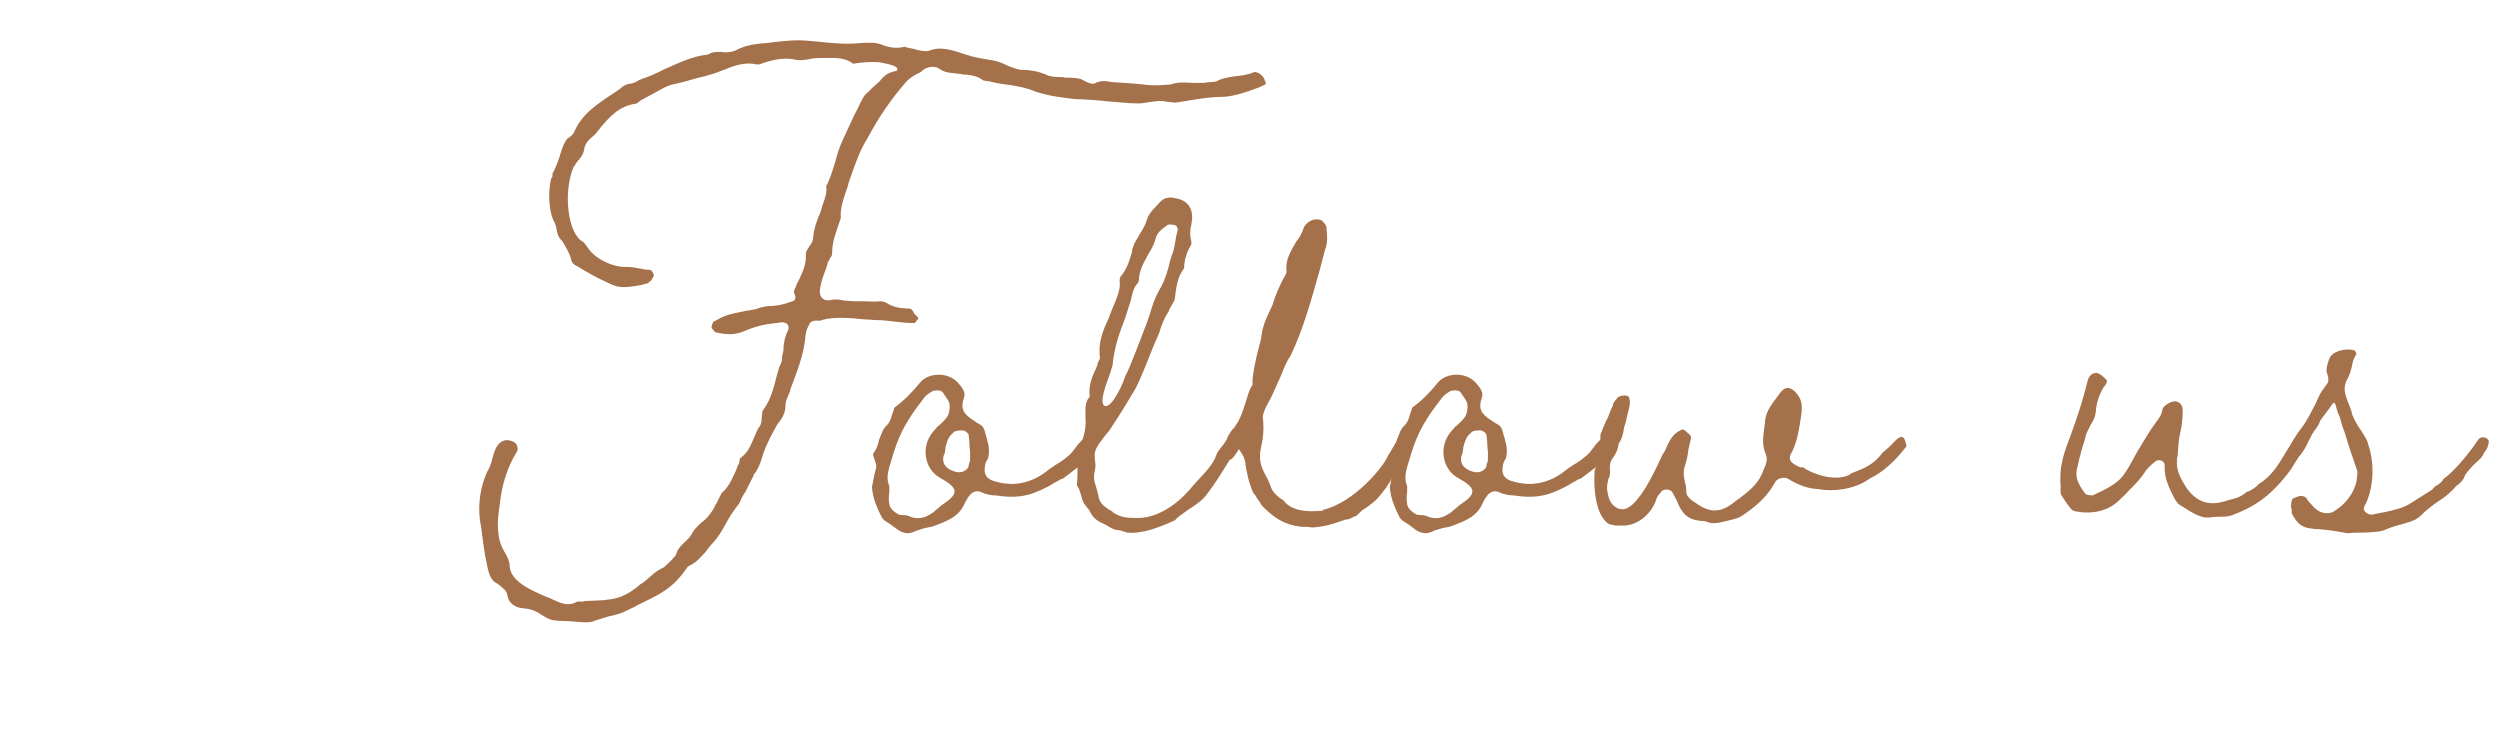 <?xml version="1.0" encoding="UTF-8"?>
<svg id="Calque_2" data-name="Calque 2" xmlns="http://www.w3.org/2000/svg" viewBox="0 0 220.39 65.09">
  <defs>
    <style>
      .cls-1 {
        fill: #a4714b;
        stroke-width: 0px;
      }
    </style>
  </defs>
  <path class="cls-1" d="M49.15,54.71c-.45,0-.83-.13-1.41-.51,0,0-.06,0-.19-.13-.26-.13-.58-.38-1.47-.45-.7-.06-1.22-.45-1.34-1.09-.06-.38-.19-.51-.58-.83-.13-.13-.19-.13-.32-.26-.7-.26-.83-1.28-.96-1.92-.19-.77-.26-1.6-.38-2.37-.06-.64-.13-.96-.19-1.28-.19-1.47.06-3.01.64-4.29.19-.32.32-.58.45-1.15.13-.45.26-.9.45-1.15.38-.51.9-.64,1.54-.26.19.13.32.58.19.77-.9,1.47-1.34,2.95-1.54,4.8-.13.83-.19,1.47-.13,2.18.06.83.26,1.41.7,2.11.13.26.32.64.32,1.02.06,1.34,1.86,2.11,3.01,2.62.51.19.64.26.9.38.45.19,1.22.64,2.05.13h.51c.13-.06.32-.06.45-.06,2.11-.06,3.07-.13,4.61-1.47.26-.13.38-.26.77-.58.38-.38.83-.71,1.28-.9.38-.32,1.09-1.02,1.09-1.15.13-.45.32-.64.64-.96.26-.26.58-.51.7-.77.19-.38.38-.58.83-1.02.19-.13.45-.38.58-.51.32-.38.64-.83.7-1.09.13-.13.13-.19.26-.45.26-.51.38-.77.51-.77.38-.45.58-.77.9-1.47.13-.26.26-.58.32-.77.06-.13.13-.19.13-.32l.06-.32c.58-.45.83-.83,1.22-1.79.19-.38.32-.83.51-1.02.13-.19.19-.45.19-.83.06-.51.06-.64.13-.64.51-.71.77-1.34,1.15-2.82.06-.32.19-.64.26-.96.19-.32.26-.51.26-1.02.06-.06.06-.19.06-.19.06-.19.06-.38.06-.58.06-.45.13-.9.32-1.28.38-.64-.13-1.02-.77-.83-1.47.13-2.18.38-3.27.83-.77.26-1.47.19-2.31,0,0,0-.13-.19-.32-.38,0-.13.06-.38.19-.58.13,0,.19-.06.26-.13.06,0,.13,0,.13-.06.83-.45,1.41-.51,2.3-.7.19-.06.45-.06.7-.13.13,0,.38-.06.7-.19l.64-.13c.77,0,1.41-.13,2.05-.38.38-.06.51-.26.38-.64q-.06-.06-.06-.13c-.06-.19,0-.26.13-.51.06-.19.06-.26.26-.58.32-.7.7-1.47.64-2.31,0-.19.06-.38.26-.64.26-.38.38-.58.38-.83.06-.77.32-1.54.64-2.24l.19-.64c.32-.83.38-1.22.32-1.66.26-.51.45-1.02.77-2.05.19-.7.38-1.41.7-2.05.45-.96.83-1.86,1.34-2.82.13-.32.32-.64.45-.9.13-.19.19-.32.45-.51l.38-.38c.19-.19.32-.26.58-.51.38-.45.7-.83,1.54-.96.32-.38-.58-.58-1.22-.7l-.32-.06c-.7-.06-1.54,0-2.3.13-.7-.58-1.66-.51-2.37-.51-.45,0-.9,0-1.28.06-.58.13-1.09.19-1.6.06-1.02-.19-2.18.13-3.01.45h-.26c-1.15-.26-2.11.19-2.95.51-.38.13-.77.32-1.09.38-.38.13-.64.19-1.22.32-.64.19-1.28.38-1.92.51-.7.13-1.28.51-1.86.83l-.96.51c-.13.06-.26.13-.38.26l-.19.13c-1.54.19-2.43,1.22-3.27,2.24-.19.26-.45.58-.64.7-.38.32-.64.64-.7,1.09-.06.32-.13.51-.45.9-.13.13-.19.26-.26.32l-.19.32-.06.06c-.9,2.24-.51,5.89.9,6.59,0,0,.13.13.26.32l.13.19c.64.96,2.18,1.73,3.46,1.67.32,0,.7.06,1.02.13.32.06.64.13,1.02.13.13.06.26.26.32.51l-.26.45q-.06.06-.13.06c-.06.13-.19.19-.26.19l-.51.13c-1.41.26-1.98.26-2.75-.13-1.15-.51-1.92-.96-2.75-1.47-.38-.19-.64-.32-.7-.9-.13-.32-.32-.7-.51-1.02l-.19-.32c-.38-.38-.45-.64-.51-1.02-.06-.32-.13-.58-.32-.9-.38-.9-.45-2.43-.19-3.58.06-.13.13-.19.13-.26,0-.26,0-.32.06-.32.13-.26.26-.51.51-1.22.32-1.15.58-1.6.77-1.79.32-.19.51-.38.58-.58.51-1.15,1.28-1.92,2.69-2.88l1.34-.9c.26-.26.51-.38.77-.45.38,0,.7-.19.9-.32.19-.06.38-.19.51-.19.51-.19.96-.38,1.86-.83,1.15-.51,2.37-1.09,3.59-1.22.06,0,.13,0,.19-.06.38-.19.51-.19,1.09-.19.38.06.83.06,1.28-.13.58-.32,1.28-.51,1.92-.58.45-.06.9-.06,1.28-.13,1.09-.13,2.18-.26,3.33-.13l.7.06c1.22.13,2.5.26,3.71.13,1.02-.06,1.41-.06,1.92.13.64.26,1.34.38,2.05.19.06,0,0,0,.13.06.13,0,.19.06.32.06.06,0,.19.06.32.06.38.13.9.26,1.34.19,1.09-.45,2.11-.06,3.27.32.77.26,1.54.38,2.37.51.45.06.9.26,1.28.45.51.19.77.32,1.15.38.83,0,1.54.13,2.18.38.32.19.77.26,1.15.26s.45,0,.64.06h.51c.64.06.83.06,1.15.26.32.19.7.32.9.26.51-.26.9-.26,1.6-.13,1.02.06,2.05.13,3.2.26.64.06,1.28,0,1.98-.06.51-.19.96-.19,1.98-.13h.9c.13,0,.19-.06.45-.06s.51-.06.64-.06c.45-.26.77-.32,1.54-.45.58-.06,1.28-.13,1.79-.38.32-.06.9.32.96.77.13.06.06.32.06.32-.19.06-.26.13-.58.26-1.02.38-2.11.77-3.14.83-1.15,0-2.3.19-3.39.38l-.83.13c-.19,0-.38-.06-.64-.06-.32-.06-.7-.13-1.09-.06-.13,0-.32.06-.51.06-.32.06-.7.13-1.02.13-.96,0-1.86-.13-2.82-.19-.32-.06-2.18-.19-2.75-.19-1.15-.13-2.24-.26-3.46-.64-.83-.38-1.98-.58-3.01-.7-.45-.06-.64-.13-.96-.19-.06,0-.19-.06-.32-.06-.19,0-.26-.06-.38-.06-.45-.38-1.02-.45-1.47-.51-.19,0-.32,0-.51-.06-.19,0-.38-.06-.58-.06-.64-.06-.9-.13-1.28-.38-.32-.26-.9-.26-1.41.06q-.13.13-.32.26c-.45.19-.96.51-1.28.9-1.28,1.47-2.37,3.07-3.33,4.87-.64,1.02-1.02,2.05-1.66,3.91-.06.19-.06.32-.19.64-.26.77-.58,1.6-.51,2.5l-.26.77c-.26.77-.51,1.41-.51,2.43,0,.06-.06.19-.19.38-.06.13-.13.26-.19.32-.06.38-.19.64-.32,1.02-.19.51-.38,1.09-.38,1.66.06.58.51.77,1.02.64.26-.06.58-.06,1.15.06.26,0,.58.06.9.06h.7c.51,0,1.15.06,1.6,0,.19,0,.38.06.7.26.58.32,1.28.38,1.79.38.19,0,.38.19.45.45.13.13.06,0,.19.19.26.19.19.32.06.38q-.13.26-.26.26c-.58,0-1.15-.06-1.73-.13-.51-.06-1.02-.13-1.54-.13-.32,0-.7-.06-1.09-.06-1.22-.13-2.69-.26-3.78.06q-.06.06-.26.06c-.38-.06-.77.06-.83.32-.13.26-.26.45-.32.9-.13,1.73-.77,3.27-1.34,4.8q0,.13-.06.26c-.26.58-.38.83-.38,1.22,0,.58-.26,1.09-.7,1.6-.51.9-1.02,1.86-1.28,2.69-.19.7-.45,1.34-.83,1.79v.06l-.77,1.54v-.06l-.32.58c-.06.19-.19.45-.26.51-.38.51-.64.83-1.09,1.66-.38.71-.77,1.34-1.28,1.86-.19.19-.26.32-.51.64-.38.38-.7.83-1.09,1.02l-.06.06c-.13.06-.38.19-.45.26-1.28,1.92-2.5,2.43-4.23,3.27-.32.19-.7.38-1.02.51-.45.26-.83.38-1.73.58l-1.22.38c-.26.13-.45.13-1.02.13-.58-.06-1.6-.13-2.24-.13Z"/>
  <path class="cls-1" d="M79.24,46.77c-.51-.38-.77-.58-1.09-.77l-.19-.13-.19-.19c-.45-.9-.83-1.73-.9-2.75l.19-.96c0-.06,0-.13.06-.26.06-.26.13-.45.13-.64,0-.13-.06-.26-.13-.51-.13-.32-.19-.51-.13-.58.26-.38.38-.64.51-1.22.19-.45.32-.96.64-1.22.26-.26.38-.51.51-1.02.13-.32.19-.51.19-.58.96-.7,1.66-1.47,2.24-2.18.77-.96,2.5-.96,3.33-.06.58.64.7.96.58,1.34-.32.9-.13,1.41.77,1.98l.38.26c.38.19.58.32.7.83.06.13.06.32.13.45.26.9.26,1.34.13,1.86-.19.26-.26.51-.26.64-.13.7.06,1.02.58,1.28,1.79.64,3.52.32,5.06-.96l.26-.19c.19-.13.19-.06.19-.13.58-.32,1.28-.83,1.6-1.22.45-.58.64-.9,1.09-1.22.19-.13.38-.06.51.13.19.19.32.26.45.38-.19.64-.13.38-.77,1.09l-.77.96-1.09.83-.26.19c-.26.06-.32.13-.32.13-.19.13-.38.19-.77.45-1.22.64-2.43,1.28-4.74.9-.32,0-.9-.06-1.28-.26-.7-.32-1.15.06-1.66,1.22-.45.77-1.02,1.15-2.43,1.67-.19.06-.26.13-.7.19-.32.06-.77.19-1.09.32-.51.26-.9.26-1.47-.06ZM82.19,45.23l.83-.7c1.54-1.02,1.54-1.47-.19-2.43-1.34-.77-1.67-2.75-.58-4.03.13-.19.19-.19.38-.45.19-.13.38-.32.51-.45.26-.26.45-.51.51-.77.19-.9,0-1.02-.45-1.67-.13-.32-.51-.38-.96-.26-.38.19-.7.45-.9.77-1.28,1.66-1.98,2.82-2.56,4.67l-.19.64c-.38,1.15-.45,1.67-.19,2.31v.51c-.06.45-.06.7,0,1.09.06.38.45.7.83.9.19.06.45.06.64.06q.26.06.38.13c.64.26,1.28.13,1.92-.32ZM85.39,40.94c.13-.19.13-.32.13-.7v-.38c0-.19-.06-.45-.06-.77s-.06-.51-.06-.7-.32-.45-.58-.45c-.38,0-.7.06-.77.19-.38.32-.51.58-.7,1.28,0,.19-.06.38-.06.51-.38.77,0,1.41.9,1.66.58.19,1.22-.13,1.22-.64Z"/>
  <path class="cls-1" d="M124.12,39.72c-.38.51-.58.9-.9,1.54-.45.77-.77,1.47-1.47,2.3-.38.51-.83.9-1.73,1.47-.06.13-.13.13-.26.26l-.19.19-.19.06c-.26.13-.45.26-.7.26h-.06c-.9.32-1.79.64-2.95.7-.32-.06-.64-.06-.96-.06-1.54-.19-2.37-.77-3.46-1.86l-.19-.32c-.13-.19-.26-.32-.38-.58-.19-.19-.26-.32-.38-.7-.26-.64-.38-1.34-.51-2.05,0-.45-.26-.9-.58-1.34-.32.58-.58.9-.83.96l-.06.13c-.64,1.02-1.09,1.79-1.92,2.88-.32.45-.7.77-1.79,1.47-.32.26-.77.51-1.02.83-1.41.64-2.88,1.22-4.23,1.09l-.58-.19c-.45-.06-.58-.06-.9-.26l-.45-.26c-.9-.38-1.15-.71-1.41-1.28l-.06-.06-.45-.58.06.06c-.13-.19-.19-.45-.26-.7-.13-.45-.19-.64-.38-.9.06-.51.06-.96.06-1.47,0-.77,0-1.54.32-2.18.32-.9.45-1.54.38-2.37,0-.7-.06-1.34.38-1.79-.13-.96.19-1.73.58-2.56.06-.13.13-.32.13-.45.13-.19.19-.32.19-.45-.19-1.28.26-2.37.77-3.46.13-.38.32-.83.45-1.15l.19-.45c.32-.83.38-1.22.32-1.66,0-.19.06-.45.13-.45.45-.58.64-1.02.96-2.11,0-.19.06-.38.13-.51.06-.26.19-.45.45-.9s.58-.9.7-1.34c.13-.45.32-.77.96-1.41.13-.13.26-.32.38-.38.13-.13.19-.19.58-.26.19-.06.38,0,.7.06,1.09.19,1.6,1.02,1.34,2.24,0,.06,0,.19-.06.26-.06.51-.06.7,0,1.09.06,0,.06.32.06.45-.38.64-.64,1.34-.64,2.11-.64.83-.7,1.79-.83,2.75-.06.19-.19.38-.45.83q-.06.13-.06.19c-.38.58-.58,1.02-.9,2.05l-.45,1.02c-.77,1.99-1.41,3.46-1.6,3.78-.64,1.09-1.34,2.24-2.11,3.39-.13.26-.26.38-.58.77-.7.9-.96,1.28-.9,1.86,0,.32.06.51.06.64,0,.26,0,.32-.06.64-.13.51-.06.83.13,1.41l.19.7c.06.58.32.83.96,1.28.19.06.26.13.38.26.77.45,1.22.45,2.18.45,1.54,0,3.33-1.02,4.74-2.75.19-.19.26-.32.58-.64.58-.64,1.28-1.34,1.54-2.11.06-.19.13-.32.38-.64.19-.26.32-.38.38-.51l.13-.19s.06-.06.06-.13c.06-.26.64-1.09.58-.9.51-.7.7-1.15,1.09-2.37.13-.45.26-.9.45-1.28.13-.13.19-.26.13-.45.06-1.02.26-1.79.45-2.63.13-.51.32-1.09.38-1.66.13-.9.58-1.73.96-2.56.13-.45.26-.83.58-1.54.13-.26.26-.58.38-.77.19-.32.26-.45.26-.64-.13-1.02.38-1.73.83-2.56.13-.13.26-.38.32-.45.13-.19.13-.26.26-.51.06-.19.13-.38.19-.45.38-.51.9-.7,1.47-.51.32.26.51.64.45.7.06.58.13,1.28-.13,1.92-.19.64-.32,1.28-.51,1.92-.7,2.5-1.41,5.06-2.5,7.36-.32.45-.51.9-.9,1.86-.32.7-.64,1.47-.9,1.98-.51.9-.77,1.47-.64,1.92.06,1.02,0,1.47-.19,2.37-.19.96-.13,1.47.45,2.56.19.32.26.51.38.83.13.45.51.9,1.15,1.28.58.83,1.86,1.09,3.52.9l-.06-.06c2.82-.64,5.44-3.91,5.76-4.8.19-.26.26-.45.51-.83l.26-.45c.26-.45.51-.51.77-.26.38.19.45.83.19,1.09ZM97.23,35.63c.45.77,1.54-1.15,1.98-2.5.38-.64,1.34-3.26,1.6-3.91.19-.45.32-.83.58-1.6.19-.7.45-1.41.77-1.98.38-.64.58-1.09.9-2.24.06-.38.19-.77.32-1.09.13-.38.19-.77.32-1.54.06-.19.13-.45.13-.64-.13-.13-.06,0-.06-.13-.06-.13-.26-.19-.38-.19h-.06c-.13-.06-.45,0-.45.06-.45.32-.9.64-1.02,1.22-.13.45-.26.7-.64,1.34-.38.7-.83,1.47-.83,2.37-.06.06-.06.13-.06.13-.45.45-.51,1.02-.64,1.54l-.51,1.6c-.45,1.15-.96,2.56-1.09,4.03,0,.13-.06.19-.19.7-.64,1.73-.83,2.5-.64,2.82Z"/>
  <path class="cls-1" d="M124.89,46.77c-.51-.38-.77-.58-1.09-.77l-.19-.13-.19-.19c-.45-.9-.83-1.73-.9-2.75l.19-.96c0-.06,0-.13.06-.26.06-.26.13-.45.13-.64,0-.13-.06-.26-.13-.51-.13-.32-.19-.51-.13-.58.26-.38.38-.64.51-1.22.19-.45.32-.96.64-1.22.26-.26.38-.51.51-1.02.13-.32.19-.51.19-.58.96-.7,1.67-1.47,2.24-2.18.77-.96,2.5-.96,3.33-.06.58.64.7.96.58,1.34-.32.9-.13,1.41.77,1.98l.38.26c.38.19.58.32.7.83.06.13.06.32.13.45.26.9.26,1.34.13,1.86-.19.26-.26.51-.26.64-.13.7.06,1.02.58,1.28,1.79.64,3.52.32,5.06-.96l.26-.19c.19-.13.19-.06.19-.13.58-.32,1.28-.83,1.6-1.22.45-.58.64-.9,1.09-1.22.19-.13.38-.06.51.13.19.19.32.26.45.38-.19.64-.13.38-.77,1.09l-.77.96-1.09.83-.26.19c-.26.06-.32.13-.32.13-.19.13-.38.19-.77.45-1.22.64-2.43,1.28-4.74.9-.32,0-.9-.06-1.28-.26-.7-.32-1.15.06-1.66,1.22-.45.77-1.02,1.15-2.43,1.67-.19.06-.26.13-.7.19-.32.06-.77.19-1.09.32-.51.26-.9.26-1.47-.06ZM127.84,45.23l.83-.7c1.54-1.02,1.54-1.47-.19-2.43-1.34-.77-1.67-2.75-.58-4.03.13-.19.19-.19.38-.45.19-.13.38-.32.51-.45.26-.26.45-.51.51-.77.19-.9,0-1.02-.45-1.67-.13-.32-.51-.38-.96-.26-.38.19-.7.45-.9.77-1.28,1.66-1.98,2.82-2.56,4.67l-.19.64c-.38,1.15-.45,1.67-.19,2.31v.51c-.06.45-.06.7,0,1.09.06.38.45.7.83.9.19.06.45.06.64.06q.26.06.38.13c.64.26,1.28.13,1.92-.32ZM131.04,40.94c.13-.19.13-.32.13-.7v-.38c0-.19-.06-.45-.06-.77s-.06-.51-.06-.7-.32-.45-.58-.45c-.38,0-.7.06-.77.19-.38.32-.51.58-.7,1.28,0,.19-.06.38-.06.51-.38.77,0,1.41.9,1.66.58.19,1.22-.13,1.22-.64Z"/>
  <path class="cls-1" d="M142.82,46.32q-.38.06-.64-.06c-.32.06-.7-.26-1.02-.83-.45-.77-.7-2.3-.58-3.97.38-.9.51-1.73.51-3.14l.06-.19c.06-.06.13-.26.13-.32.26-.58.32-.77.45-.96.13-.32.19-.58.45-1.09,0-.13.06-.26.26-.51.06-.06.13-.13.13-.19.26-.19.7-.26.96-.13.13.13.19.45.13.83-.06.19-.06.38-.19.77-.06.32-.13.7-.26,1.02l-.06.26c-.06.45-.19.96-.45,1.28-.06.45-.19.77-.38,1.09-.38.45-.45.77-.38,1.47,0,0,0,.13-.06.38-.06.13-.13.26-.13.38,0,0,0,.13-.06.26,0,.32-.06.45,0,.58.13.9.38,1.34,1.02,1.6.7.19,1.22-.26,1.98-1.28.58-.83,1.09-1.79,1.92-3.59.13-.13.13-.19.26-.45.13-.32.32-.7.51-.96s.38-.45.77-.64c.19-.13.32-.06.51.13.26.26.51.32.38.7l-.19.83c-.06.58-.19,1.15-.38,1.67-.06.38-.06.64.06,1.22.13.45.13.7.13.96s.45.7.83.9c1.22.9,2.24.9,3.46-.13l.45-.32c.83-.64,1.66-1.28,2.05-2.43.19-.45.45-.9.19-1.47-.26-.7-.26-1.22-.13-2.11l.06-.45c.06-1.09.38-1.47,1.28-2.69.45-.64.83-.7,1.34-.26.58.58.77,1.09.58,2.24-.26,1.86-.51,2.5-.77,3.07-.45.7-.19,1.02.7,1.41h.26c.64.51,2.82,1.34,4.1.64.13-.13.19-.13.51-.26.64-.26,1.6-.58,2.37-1.66.32-.26.7-.58,1.09-1.02.38-.38.58-.45.77-.32.19.19.32.96.26.77-1.02,1.34-2.11,2.3-3.2,2.82-1.47,1.09-3.52,1.15-4.48.96-1.15-.06-1.98-.45-2.82-.96-.32-.13-.96,0-1.09.38-.58,1.02-1.34,1.86-2.75,2.82-.45.32-.77.38-1.6.58-.64.13-1.09.32-1.79,0-1.41-.06-1.99-.45-2.56-1.92l-.32-.58c-.13-.38-.9-.38-1.02-.06-.19.19-.32.38-.38.51-.38,1.34-1.6,2.37-2.82,2.43h-.38Z"/>
  <path class="cls-1" d="M203.19,39.4c-.45.71-.9,1.47-1.28,2.05-1.34,1.79-2.62,2.95-4.67,3.78-.7.32-.96.32-1.41.32-.26,0-.58,0-.96.06-.9.13-1.66-.45-2.69-1.09-.06,0-.26-.19-.45-.51-.45-.9-.96-1.79-.9-2.95,0-.51-.58-.64-.9-.32-.32.26-.58.51-.77.77-.38.58-.7.96-1.54,1.79-.19.26-.51.51-.7.7-1.02,1.09-2.5,1.34-3.91,1.09-.26-.06-.38-.13-.51-.32-.26-.32-.58-.77-.83-1.22,0-.13-.06-.45,0-.51-.19-1.98.32-3.2.9-4.74.58-1.6,1.09-3.14,1.47-4.74.13-.58.71-.9,1.15-.51.06,0,.26.19.45.38.06,0,.06.06.06.06.06.06.06.19-.06.38-.06.13-.13.19-.19.26-.38.64-.64,1.34-.7,2.24-.06.38-.19.7-.45,1.09-.26.51-.38.77-.45,1.02-.06.32-.13.51-.26.9-.19.64-.38,1.41-.51,2.05-.13.71.13,1.28.77,2.11.13.13.58.13.64.13,1.09-.51,2.05-.96,2.62-1.67.45-.58.7-1.09,1.34-2.24.51-.83,1.02-1.73,1.54-2.43.45-.58.58-.83.64-1.22q.06-.32.7-.64c.58-.26,1.09.06,1.09.7s-.06,1.28-.19,1.86c-.13.51-.19,1.02-.26,2.18-.06.13-.06.26-.06.38-.06.83.26,1.54.9,2.5.96,1.28,2.05,1.54,3.59,1.02.7-.19,1.09-.26,1.6-.7.06-.06.13-.06.32-.13.19-.13.51-.26.77-.58,1.15-.71,1.73-1.67,2.37-2.75l.83-1.34c.26-.13.38-.19.58,0,.32.26.38.64.32.77Z"/>
  <path class="cls-1" d="M204.21,46.64c-.26,0-.38-.06-.58-.06-.77-.13-1.15-.45-1.6-1.34v-.26c0-.13-.06-.19-.06-.26,0-.64.13-.83.32-.83.51-.26.77-.19,1.02,0,.13.26.26.38.51.64.13.13.19.26.32.32.45.45,1.28.51,1.67.19,1.02-.64,1.66-1.54,1.92-2.56.06-.51.13-.77.06-1.02-.38-1.09-.77-2.24-1.09-3.33-.26-.64-.32-.96-.45-1.41,0,0,0-.06-.06-.13-.26-.51-.26-1.09-.45-1.09-.13.06-.51.7-.7.9l-.13.19c-.13.13-.19.26-.38.51-.06.19-.13.38-.38.7s-.38.58-.64,1.09c-.19.45-.45.9-.77,1.28-.45.38-.51.38-1.15,0v-.06c.32-.77.64-1.54,1.15-2.18.7-.9,1.02-1.66,1.41-2.37.32-.77.38-.9.96-1.67.26-.32.13-.7,0-1.09-.06-.32.13-1.02.32-1.34.38-.58,1.47-.77,2.11-.58.06,0,.26.38.19.32-.26.45-.32.64-.38,1.02-.06.26-.13.58-.32,1.02-.45.77-.45,1.22,0,2.31.13.38.26.58.32.96.13.38.45.96.77,1.41.45.71.58.9.64,1.22.58,1.73.51,3.65-.19,5.25l-.13.19v.06c-.26.45.45.83.77.71.32-.06.51-.13.96-.19.83-.19,1.79-.38,2.5-.9l1.73-1.09.06-.06c.06-.06.06-.13.26-.26.26-.13.58-.38.7-.64.83-.58,2.11-2.05,3.01-3.39.06-.19.58-.51.96,0v.26l-.06.19c-.06.26-.13.38-.32.58-.13.38-.38.64-.83,1.02-.32.32-.77.77-.96,1.22.06.06-.51.7-.64.7-.51.58-.9.96-1.73,1.47-.38.26-.77.58-1.15.9-.51.58-.9.77-1.86,1.02-.45.13-.96.26-1.41.45-.51.26-.96.26-2.05.32-.51,0-.96,0-1.41.06-1.02-.19-1.86-.32-2.75-.38Z"/>
</svg>